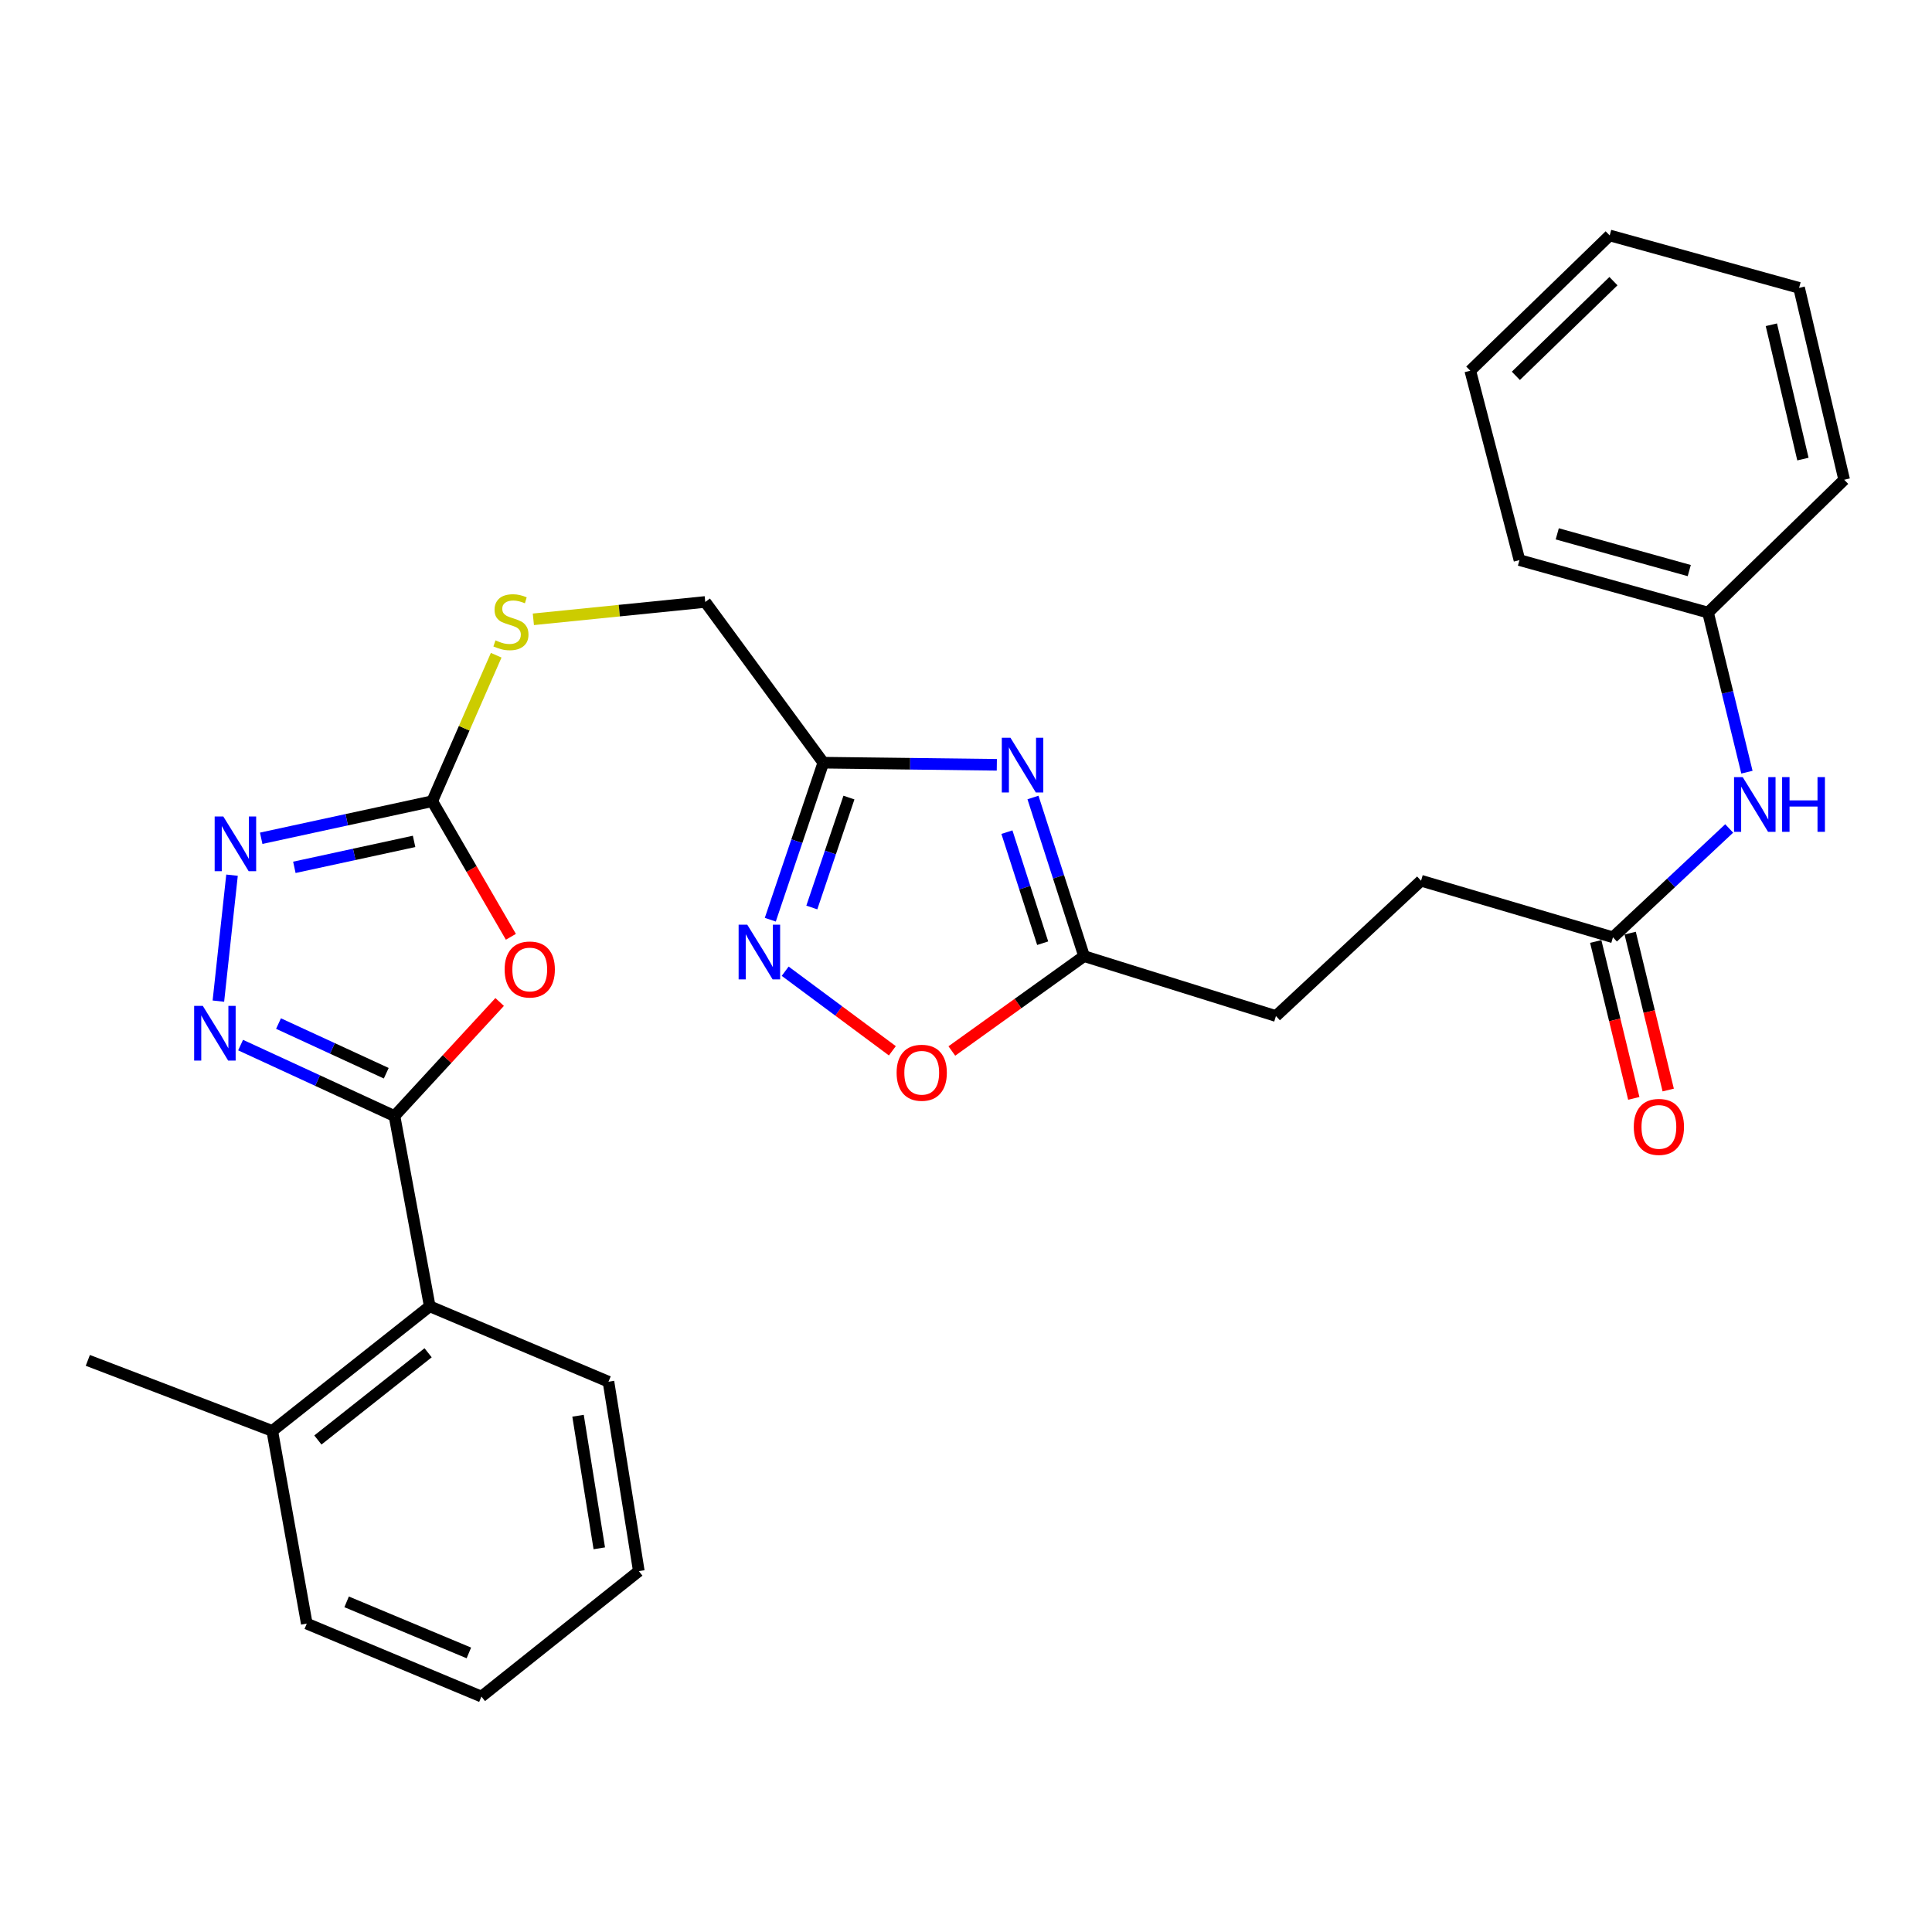 <?xml version='1.0' encoding='iso-8859-1'?>
<svg version='1.1' baseProfile='full'
              xmlns='http://www.w3.org/2000/svg'
                      xmlns:rdkit='http://www.rdkit.org/xml'
                      xmlns:xlink='http://www.w3.org/1999/xlink'
                  xml:space='preserve'
width='1000px' height='1000px' viewBox='0 0 1000 1000'>
<!-- END OF HEADER -->
<rect style='opacity:1.0;fill:#FFFFFF;stroke:none' width='1000' height='1000' x='0' y='0'> </rect>
<path class='bond-0' d='M 204.193,577.668 L 231.405,548.147' style='fill:none;fill-rule:evenodd;stroke:#000000;stroke-width:6px;stroke-linecap:butt;stroke-linejoin:miter;stroke-opacity:1' />
<path class='bond-0' d='M 231.405,548.147 L 258.617,518.626' style='fill:none;fill-rule:evenodd;stroke:#FF0000;stroke-width:6px;stroke-linecap:butt;stroke-linejoin:miter;stroke-opacity:1' />
<path class='bond-1' d='M 204.193,577.668 L 164.362,559.302' style='fill:none;fill-rule:evenodd;stroke:#000000;stroke-width:6px;stroke-linecap:butt;stroke-linejoin:miter;stroke-opacity:1' />
<path class='bond-1' d='M 164.362,559.302 L 124.532,540.937' style='fill:none;fill-rule:evenodd;stroke:#0000FF;stroke-width:6px;stroke-linecap:butt;stroke-linejoin:miter;stroke-opacity:1' />
<path class='bond-1' d='M 199.923,555.504 L 172.042,542.648' style='fill:none;fill-rule:evenodd;stroke:#000000;stroke-width:6px;stroke-linecap:butt;stroke-linejoin:miter;stroke-opacity:1' />
<path class='bond-1' d='M 172.042,542.648 L 144.16,529.792' style='fill:none;fill-rule:evenodd;stroke:#0000FF;stroke-width:6px;stroke-linecap:butt;stroke-linejoin:miter;stroke-opacity:1' />
<path class='bond-9' d='M 204.193,577.668 L 222.431,676.141' style='fill:none;fill-rule:evenodd;stroke:#000000;stroke-width:6px;stroke-linecap:butt;stroke-linejoin:miter;stroke-opacity:1' />
<path class='bond-3' d='M 264.435,484.887 L 244.08,449.794' style='fill:none;fill-rule:evenodd;stroke:#FF0000;stroke-width:6px;stroke-linecap:butt;stroke-linejoin:miter;stroke-opacity:1' />
<path class='bond-3' d='M 244.08,449.794 L 223.725,414.701' style='fill:none;fill-rule:evenodd;stroke:#000000;stroke-width:6px;stroke-linecap:butt;stroke-linejoin:miter;stroke-opacity:1' />
<path class='bond-4' d='M 113.033,518.179 L 120.094,452.986' style='fill:none;fill-rule:evenodd;stroke:#0000FF;stroke-width:6px;stroke-linecap:butt;stroke-linejoin:miter;stroke-opacity:1' />
<path class='bond-2' d='M 515.954,395.862 L 471.053,395.312' style='fill:none;fill-rule:evenodd;stroke:#0000FF;stroke-width:6px;stroke-linecap:butt;stroke-linejoin:miter;stroke-opacity:1' />
<path class='bond-2' d='M 471.053,395.312 L 426.153,394.762' style='fill:none;fill-rule:evenodd;stroke:#000000;stroke-width:6px;stroke-linecap:butt;stroke-linejoin:miter;stroke-opacity:1' />
<path class='bond-7' d='M 534.668,412.782 L 547.89,453.839' style='fill:none;fill-rule:evenodd;stroke:#0000FF;stroke-width:6px;stroke-linecap:butt;stroke-linejoin:miter;stroke-opacity:1' />
<path class='bond-7' d='M 547.89,453.839 L 561.111,494.895' style='fill:none;fill-rule:evenodd;stroke:#000000;stroke-width:6px;stroke-linecap:butt;stroke-linejoin:miter;stroke-opacity:1' />
<path class='bond-7' d='M 521.178,430.72 L 530.433,459.46' style='fill:none;fill-rule:evenodd;stroke:#0000FF;stroke-width:6px;stroke-linecap:butt;stroke-linejoin:miter;stroke-opacity:1' />
<path class='bond-7' d='M 530.433,459.46 L 539.688,488.2' style='fill:none;fill-rule:evenodd;stroke:#000000;stroke-width:6px;stroke-linecap:butt;stroke-linejoin:miter;stroke-opacity:1' />
<path class='bond-11' d='M 223.725,414.701 L 240.276,376.924' style='fill:none;fill-rule:evenodd;stroke:#000000;stroke-width:6px;stroke-linecap:butt;stroke-linejoin:miter;stroke-opacity:1' />
<path class='bond-11' d='M 240.276,376.924 L 256.828,339.147' style='fill:none;fill-rule:evenodd;stroke:#CCCC00;stroke-width:6px;stroke-linecap:butt;stroke-linejoin:miter;stroke-opacity:1' />
<path class='bond-29' d='M 223.725,414.701 L 179.46,424.294' style='fill:none;fill-rule:evenodd;stroke:#000000;stroke-width:6px;stroke-linecap:butt;stroke-linejoin:miter;stroke-opacity:1' />
<path class='bond-29' d='M 179.46,424.294 L 135.195,433.887' style='fill:none;fill-rule:evenodd;stroke:#0000FF;stroke-width:6px;stroke-linecap:butt;stroke-linejoin:miter;stroke-opacity:1' />
<path class='bond-29' d='M 214.33,435.502 L 183.344,442.217' style='fill:none;fill-rule:evenodd;stroke:#000000;stroke-width:6px;stroke-linecap:butt;stroke-linejoin:miter;stroke-opacity:1' />
<path class='bond-29' d='M 183.344,442.217 L 152.359,448.933' style='fill:none;fill-rule:evenodd;stroke:#0000FF;stroke-width:6px;stroke-linecap:butt;stroke-linejoin:miter;stroke-opacity:1' />
<path class='bond-5' d='M 426.153,394.762 L 365.041,311.571' style='fill:none;fill-rule:evenodd;stroke:#000000;stroke-width:6px;stroke-linecap:butt;stroke-linejoin:miter;stroke-opacity:1' />
<path class='bond-6' d='M 426.153,394.762 L 412.429,435.401' style='fill:none;fill-rule:evenodd;stroke:#000000;stroke-width:6px;stroke-linecap:butt;stroke-linejoin:miter;stroke-opacity:1' />
<path class='bond-6' d='M 412.429,435.401 L 398.705,476.04' style='fill:none;fill-rule:evenodd;stroke:#0000FF;stroke-width:6px;stroke-linecap:butt;stroke-linejoin:miter;stroke-opacity:1' />
<path class='bond-6' d='M 439.411,412.821 L 429.805,441.268' style='fill:none;fill-rule:evenodd;stroke:#000000;stroke-width:6px;stroke-linecap:butt;stroke-linejoin:miter;stroke-opacity:1' />
<path class='bond-6' d='M 429.805,441.268 L 420.198,469.716' style='fill:none;fill-rule:evenodd;stroke:#0000FF;stroke-width:6px;stroke-linecap:butt;stroke-linejoin:miter;stroke-opacity:1' />
<path class='bond-8' d='M 406.406,502.702 L 434.146,523.294' style='fill:none;fill-rule:evenodd;stroke:#0000FF;stroke-width:6px;stroke-linecap:butt;stroke-linejoin:miter;stroke-opacity:1' />
<path class='bond-8' d='M 434.146,523.294 L 461.885,543.887' style='fill:none;fill-rule:evenodd;stroke:#FF0000;stroke-width:6px;stroke-linecap:butt;stroke-linejoin:miter;stroke-opacity:1' />
<path class='bond-16' d='M 561.111,494.895 L 660.43,525.9' style='fill:none;fill-rule:evenodd;stroke:#000000;stroke-width:6px;stroke-linecap:butt;stroke-linejoin:miter;stroke-opacity:1' />
<path class='bond-31' d='M 561.111,494.895 L 526.891,519.443' style='fill:none;fill-rule:evenodd;stroke:#000000;stroke-width:6px;stroke-linecap:butt;stroke-linejoin:miter;stroke-opacity:1' />
<path class='bond-31' d='M 526.891,519.443 L 492.671,543.991' style='fill:none;fill-rule:evenodd;stroke:#FF0000;stroke-width:6px;stroke-linecap:butt;stroke-linejoin:miter;stroke-opacity:1' />
<path class='bond-13' d='M 222.431,676.141 L 140.932,740.635' style='fill:none;fill-rule:evenodd;stroke:#000000;stroke-width:6px;stroke-linecap:butt;stroke-linejoin:miter;stroke-opacity:1' />
<path class='bond-13' d='M 221.587,700.196 L 164.538,745.342' style='fill:none;fill-rule:evenodd;stroke:#000000;stroke-width:6px;stroke-linecap:butt;stroke-linejoin:miter;stroke-opacity:1' />
<path class='bond-19' d='M 222.431,676.141 L 314.944,715.174' style='fill:none;fill-rule:evenodd;stroke:#000000;stroke-width:6px;stroke-linecap:butt;stroke-linejoin:miter;stroke-opacity:1' />
<path class='bond-10' d='M 834.86,485.145 L 735.541,455.863' style='fill:none;fill-rule:evenodd;stroke:#000000;stroke-width:6px;stroke-linecap:butt;stroke-linejoin:miter;stroke-opacity:1' />
<path class='bond-12' d='M 834.86,485.145 L 864.942,456.975' style='fill:none;fill-rule:evenodd;stroke:#000000;stroke-width:6px;stroke-linecap:butt;stroke-linejoin:miter;stroke-opacity:1' />
<path class='bond-12' d='M 864.942,456.975 L 895.024,428.804' style='fill:none;fill-rule:evenodd;stroke:#0000FF;stroke-width:6px;stroke-linecap:butt;stroke-linejoin:miter;stroke-opacity:1' />
<path class='bond-14' d='M 825.948,487.306 L 835.796,527.913' style='fill:none;fill-rule:evenodd;stroke:#000000;stroke-width:6px;stroke-linecap:butt;stroke-linejoin:miter;stroke-opacity:1' />
<path class='bond-14' d='M 835.796,527.913 L 845.644,568.519' style='fill:none;fill-rule:evenodd;stroke:#FF0000;stroke-width:6px;stroke-linecap:butt;stroke-linejoin:miter;stroke-opacity:1' />
<path class='bond-14' d='M 843.771,482.984 L 853.619,523.59' style='fill:none;fill-rule:evenodd;stroke:#000000;stroke-width:6px;stroke-linecap:butt;stroke-linejoin:miter;stroke-opacity:1' />
<path class='bond-14' d='M 853.619,523.59 L 863.467,564.197' style='fill:none;fill-rule:evenodd;stroke:#FF0000;stroke-width:6px;stroke-linecap:butt;stroke-linejoin:miter;stroke-opacity:1' />
<path class='bond-15' d='M 276.067,320.557 L 320.554,316.064' style='fill:none;fill-rule:evenodd;stroke:#CCCC00;stroke-width:6px;stroke-linecap:butt;stroke-linejoin:miter;stroke-opacity:1' />
<path class='bond-15' d='M 320.554,316.064 L 365.041,311.571' style='fill:none;fill-rule:evenodd;stroke:#000000;stroke-width:6px;stroke-linecap:butt;stroke-linejoin:miter;stroke-opacity:1' />
<path class='bond-18' d='M 904.206,399.676 L 894.144,358.375' style='fill:none;fill-rule:evenodd;stroke:#0000FF;stroke-width:6px;stroke-linecap:butt;stroke-linejoin:miter;stroke-opacity:1' />
<path class='bond-18' d='M 894.144,358.375 L 884.081,317.073' style='fill:none;fill-rule:evenodd;stroke:#000000;stroke-width:6px;stroke-linecap:butt;stroke-linejoin:miter;stroke-opacity:1' />
<path class='bond-20' d='M 140.932,740.635 L 45.455,704.129' style='fill:none;fill-rule:evenodd;stroke:#000000;stroke-width:6px;stroke-linecap:butt;stroke-linejoin:miter;stroke-opacity:1' />
<path class='bond-21' d='M 140.932,740.635 L 158.783,840.372' style='fill:none;fill-rule:evenodd;stroke:#000000;stroke-width:6px;stroke-linecap:butt;stroke-linejoin:miter;stroke-opacity:1' />
<path class='bond-17' d='M 660.43,525.9 L 735.541,455.863' style='fill:none;fill-rule:evenodd;stroke:#000000;stroke-width:6px;stroke-linecap:butt;stroke-linejoin:miter;stroke-opacity:1' />
<path class='bond-22' d='M 884.081,317.073 L 786.474,289.91' style='fill:none;fill-rule:evenodd;stroke:#000000;stroke-width:6px;stroke-linecap:butt;stroke-linejoin:miter;stroke-opacity:1' />
<path class='bond-22' d='M 874.357,295.331 L 806.032,276.317' style='fill:none;fill-rule:evenodd;stroke:#000000;stroke-width:6px;stroke-linecap:butt;stroke-linejoin:miter;stroke-opacity:1' />
<path class='bond-23' d='M 884.081,317.073 L 954.545,248.32' style='fill:none;fill-rule:evenodd;stroke:#000000;stroke-width:6px;stroke-linecap:butt;stroke-linejoin:miter;stroke-opacity:1' />
<path class='bond-24' d='M 314.944,715.174 L 330.655,813.209' style='fill:none;fill-rule:evenodd;stroke:#000000;stroke-width:6px;stroke-linecap:butt;stroke-linejoin:miter;stroke-opacity:1' />
<path class='bond-24' d='M 299.192,732.781 L 310.19,801.406' style='fill:none;fill-rule:evenodd;stroke:#000000;stroke-width:6px;stroke-linecap:butt;stroke-linejoin:miter;stroke-opacity:1' />
<path class='bond-30' d='M 158.783,840.372 L 249.176,878.141' style='fill:none;fill-rule:evenodd;stroke:#000000;stroke-width:6px;stroke-linecap:butt;stroke-linejoin:miter;stroke-opacity:1' />
<path class='bond-30' d='M 179.412,829.115 L 242.688,855.554' style='fill:none;fill-rule:evenodd;stroke:#000000;stroke-width:6px;stroke-linecap:butt;stroke-linejoin:miter;stroke-opacity:1' />
<path class='bond-27' d='M 786.474,289.91 L 761.012,191.875' style='fill:none;fill-rule:evenodd;stroke:#000000;stroke-width:6px;stroke-linecap:butt;stroke-linejoin:miter;stroke-opacity:1' />
<path class='bond-26' d='M 954.545,248.32 L 931.203,149.002' style='fill:none;fill-rule:evenodd;stroke:#000000;stroke-width:6px;stroke-linecap:butt;stroke-linejoin:miter;stroke-opacity:1' />
<path class='bond-26' d='M 933.191,237.618 L 916.852,168.095' style='fill:none;fill-rule:evenodd;stroke:#000000;stroke-width:6px;stroke-linecap:butt;stroke-linejoin:miter;stroke-opacity:1' />
<path class='bond-25' d='M 330.655,813.209 L 249.176,878.141' style='fill:none;fill-rule:evenodd;stroke:#000000;stroke-width:6px;stroke-linecap:butt;stroke-linejoin:miter;stroke-opacity:1' />
<path class='bond-28' d='M 931.203,149.002 L 833.168,121.859' style='fill:none;fill-rule:evenodd;stroke:#000000;stroke-width:6px;stroke-linecap:butt;stroke-linejoin:miter;stroke-opacity:1' />
<path class='bond-32' d='M 761.012,191.875 L 833.168,121.859' style='fill:none;fill-rule:evenodd;stroke:#000000;stroke-width:6px;stroke-linecap:butt;stroke-linejoin:miter;stroke-opacity:1' />
<path class='bond-32' d='M 784.607,194.535 L 835.116,145.523' style='fill:none;fill-rule:evenodd;stroke:#000000;stroke-width:6px;stroke-linecap:butt;stroke-linejoin:miter;stroke-opacity:1' />
<path  class='atom-1' d='M 261.2 501.802
Q 261.2 495.002, 264.56 491.202
Q 267.92 487.402, 274.2 487.402
Q 280.48 487.402, 283.84 491.202
Q 287.2 495.002, 287.2 501.802
Q 287.2 508.682, 283.8 512.602
Q 280.4 516.482, 274.2 516.482
Q 267.96 516.482, 264.56 512.602
Q 261.2 508.722, 261.2 501.802
M 274.2 513.282
Q 278.52 513.282, 280.84 510.402
Q 283.2 507.482, 283.2 501.802
Q 283.2 496.242, 280.84 493.442
Q 278.52 490.602, 274.2 490.602
Q 269.88 490.602, 267.52 493.402
Q 265.2 496.202, 265.2 501.802
Q 265.2 507.522, 267.52 510.402
Q 269.88 513.282, 274.2 513.282
' fill='#FF0000'/>
<path  class='atom-2' d='M 104.972 520.644
L 114.252 535.644
Q 115.172 537.124, 116.652 539.804
Q 118.132 542.484, 118.212 542.644
L 118.212 520.644
L 121.972 520.644
L 121.972 548.964
L 118.092 548.964
L 108.132 532.564
Q 106.972 530.644, 105.732 528.444
Q 104.532 526.244, 104.172 525.564
L 104.172 548.964
L 100.492 548.964
L 100.492 520.644
L 104.972 520.644
' fill='#0000FF'/>
<path  class='atom-3' d='M 523.012 381.865
L 532.292 396.865
Q 533.212 398.345, 534.692 401.025
Q 536.172 403.705, 536.252 403.865
L 536.252 381.865
L 540.012 381.865
L 540.012 410.185
L 536.132 410.185
L 526.172 393.785
Q 525.012 391.865, 523.772 389.665
Q 522.572 387.465, 522.212 386.785
L 522.212 410.185
L 518.532 410.185
L 518.532 381.865
L 523.012 381.865
' fill='#0000FF'/>
<path  class='atom-5' d='M 115.589 422.62
L 124.869 437.62
Q 125.789 439.1, 127.269 441.78
Q 128.749 444.46, 128.829 444.62
L 128.829 422.62
L 132.589 422.62
L 132.589 450.94
L 128.709 450.94
L 118.749 434.54
Q 117.589 432.62, 116.349 430.42
Q 115.149 428.22, 114.789 427.54
L 114.789 450.94
L 111.109 450.94
L 111.109 422.62
L 115.589 422.62
' fill='#0000FF'/>
<path  class='atom-7' d='M 386.79 478.626
L 396.07 493.626
Q 396.99 495.106, 398.47 497.786
Q 399.95 500.466, 400.03 500.626
L 400.03 478.626
L 403.79 478.626
L 403.79 506.946
L 399.91 506.946
L 389.95 490.546
Q 388.79 488.626, 387.55 486.426
Q 386.35 484.226, 385.99 483.546
L 385.99 506.946
L 382.31 506.946
L 382.31 478.626
L 386.79 478.626
' fill='#0000FF'/>
<path  class='atom-9' d='M 464.086 555.251
Q 464.086 548.451, 467.446 544.651
Q 470.806 540.851, 477.086 540.851
Q 483.366 540.851, 486.726 544.651
Q 490.086 548.451, 490.086 555.251
Q 490.086 562.131, 486.686 566.051
Q 483.286 569.931, 477.086 569.931
Q 470.846 569.931, 467.446 566.051
Q 464.086 562.171, 464.086 555.251
M 477.086 566.731
Q 481.406 566.731, 483.726 563.851
Q 486.086 560.931, 486.086 555.251
Q 486.086 549.691, 483.726 546.891
Q 481.406 544.051, 477.086 544.051
Q 472.766 544.051, 470.406 546.851
Q 468.086 549.651, 468.086 555.251
Q 468.086 560.971, 470.406 563.851
Q 472.766 566.731, 477.086 566.731
' fill='#FF0000'/>
<path  class='atom-12' d='M 256.459 331.449
Q 256.779 331.569, 258.099 332.129
Q 259.419 332.689, 260.859 333.049
Q 262.339 333.369, 263.779 333.369
Q 266.459 333.369, 268.019 332.089
Q 269.579 330.769, 269.579 328.489
Q 269.579 326.929, 268.779 325.969
Q 268.019 325.009, 266.819 324.489
Q 265.619 323.969, 263.619 323.369
Q 261.099 322.609, 259.579 321.889
Q 258.099 321.169, 257.019 319.649
Q 255.979 318.129, 255.979 315.569
Q 255.979 312.009, 258.379 309.809
Q 260.819 307.609, 265.619 307.609
Q 268.899 307.609, 272.619 309.169
L 271.699 312.249
Q 268.299 310.849, 265.739 310.849
Q 262.979 310.849, 261.459 312.009
Q 259.939 313.129, 259.979 315.089
Q 259.979 316.609, 260.739 317.529
Q 261.539 318.449, 262.659 318.969
Q 263.819 319.489, 265.739 320.089
Q 268.299 320.889, 269.819 321.689
Q 271.339 322.489, 272.419 324.129
Q 273.539 325.729, 273.539 328.489
Q 273.539 332.409, 270.899 334.529
Q 268.299 336.609, 263.939 336.609
Q 261.419 336.609, 259.499 336.049
Q 257.619 335.529, 255.379 334.609
L 256.459 331.449
' fill='#CCCC00'/>
<path  class='atom-13' d='M 902.019 402.232
L 911.299 417.232
Q 912.219 418.712, 913.699 421.392
Q 915.179 424.072, 915.259 424.232
L 915.259 402.232
L 919.019 402.232
L 919.019 430.552
L 915.139 430.552
L 905.179 414.152
Q 904.019 412.232, 902.779 410.032
Q 901.579 407.832, 901.219 407.152
L 901.219 430.552
L 897.539 430.552
L 897.539 402.232
L 902.019 402.232
' fill='#0000FF'/>
<path  class='atom-13' d='M 922.419 402.232
L 926.259 402.232
L 926.259 414.272
L 940.739 414.272
L 940.739 402.232
L 944.579 402.232
L 944.579 430.552
L 940.739 430.552
L 940.739 417.472
L 926.259 417.472
L 926.259 430.552
L 922.419 430.552
L 922.419 402.232
' fill='#0000FF'/>
<path  class='atom-15' d='M 845.64 583.28
Q 845.64 576.48, 849 572.68
Q 852.36 568.88, 858.64 568.88
Q 864.92 568.88, 868.28 572.68
Q 871.64 576.48, 871.64 583.28
Q 871.64 590.16, 868.24 594.08
Q 864.84 597.96, 858.64 597.96
Q 852.4 597.96, 849 594.08
Q 845.64 590.2, 845.64 583.28
M 858.64 594.76
Q 862.96 594.76, 865.28 591.88
Q 867.64 588.96, 867.64 583.28
Q 867.64 577.72, 865.28 574.92
Q 862.96 572.08, 858.64 572.08
Q 854.32 572.08, 851.96 574.88
Q 849.64 577.68, 849.64 583.28
Q 849.64 589, 851.96 591.88
Q 854.32 594.76, 858.64 594.76
' fill='#FF0000'/>
</svg>
